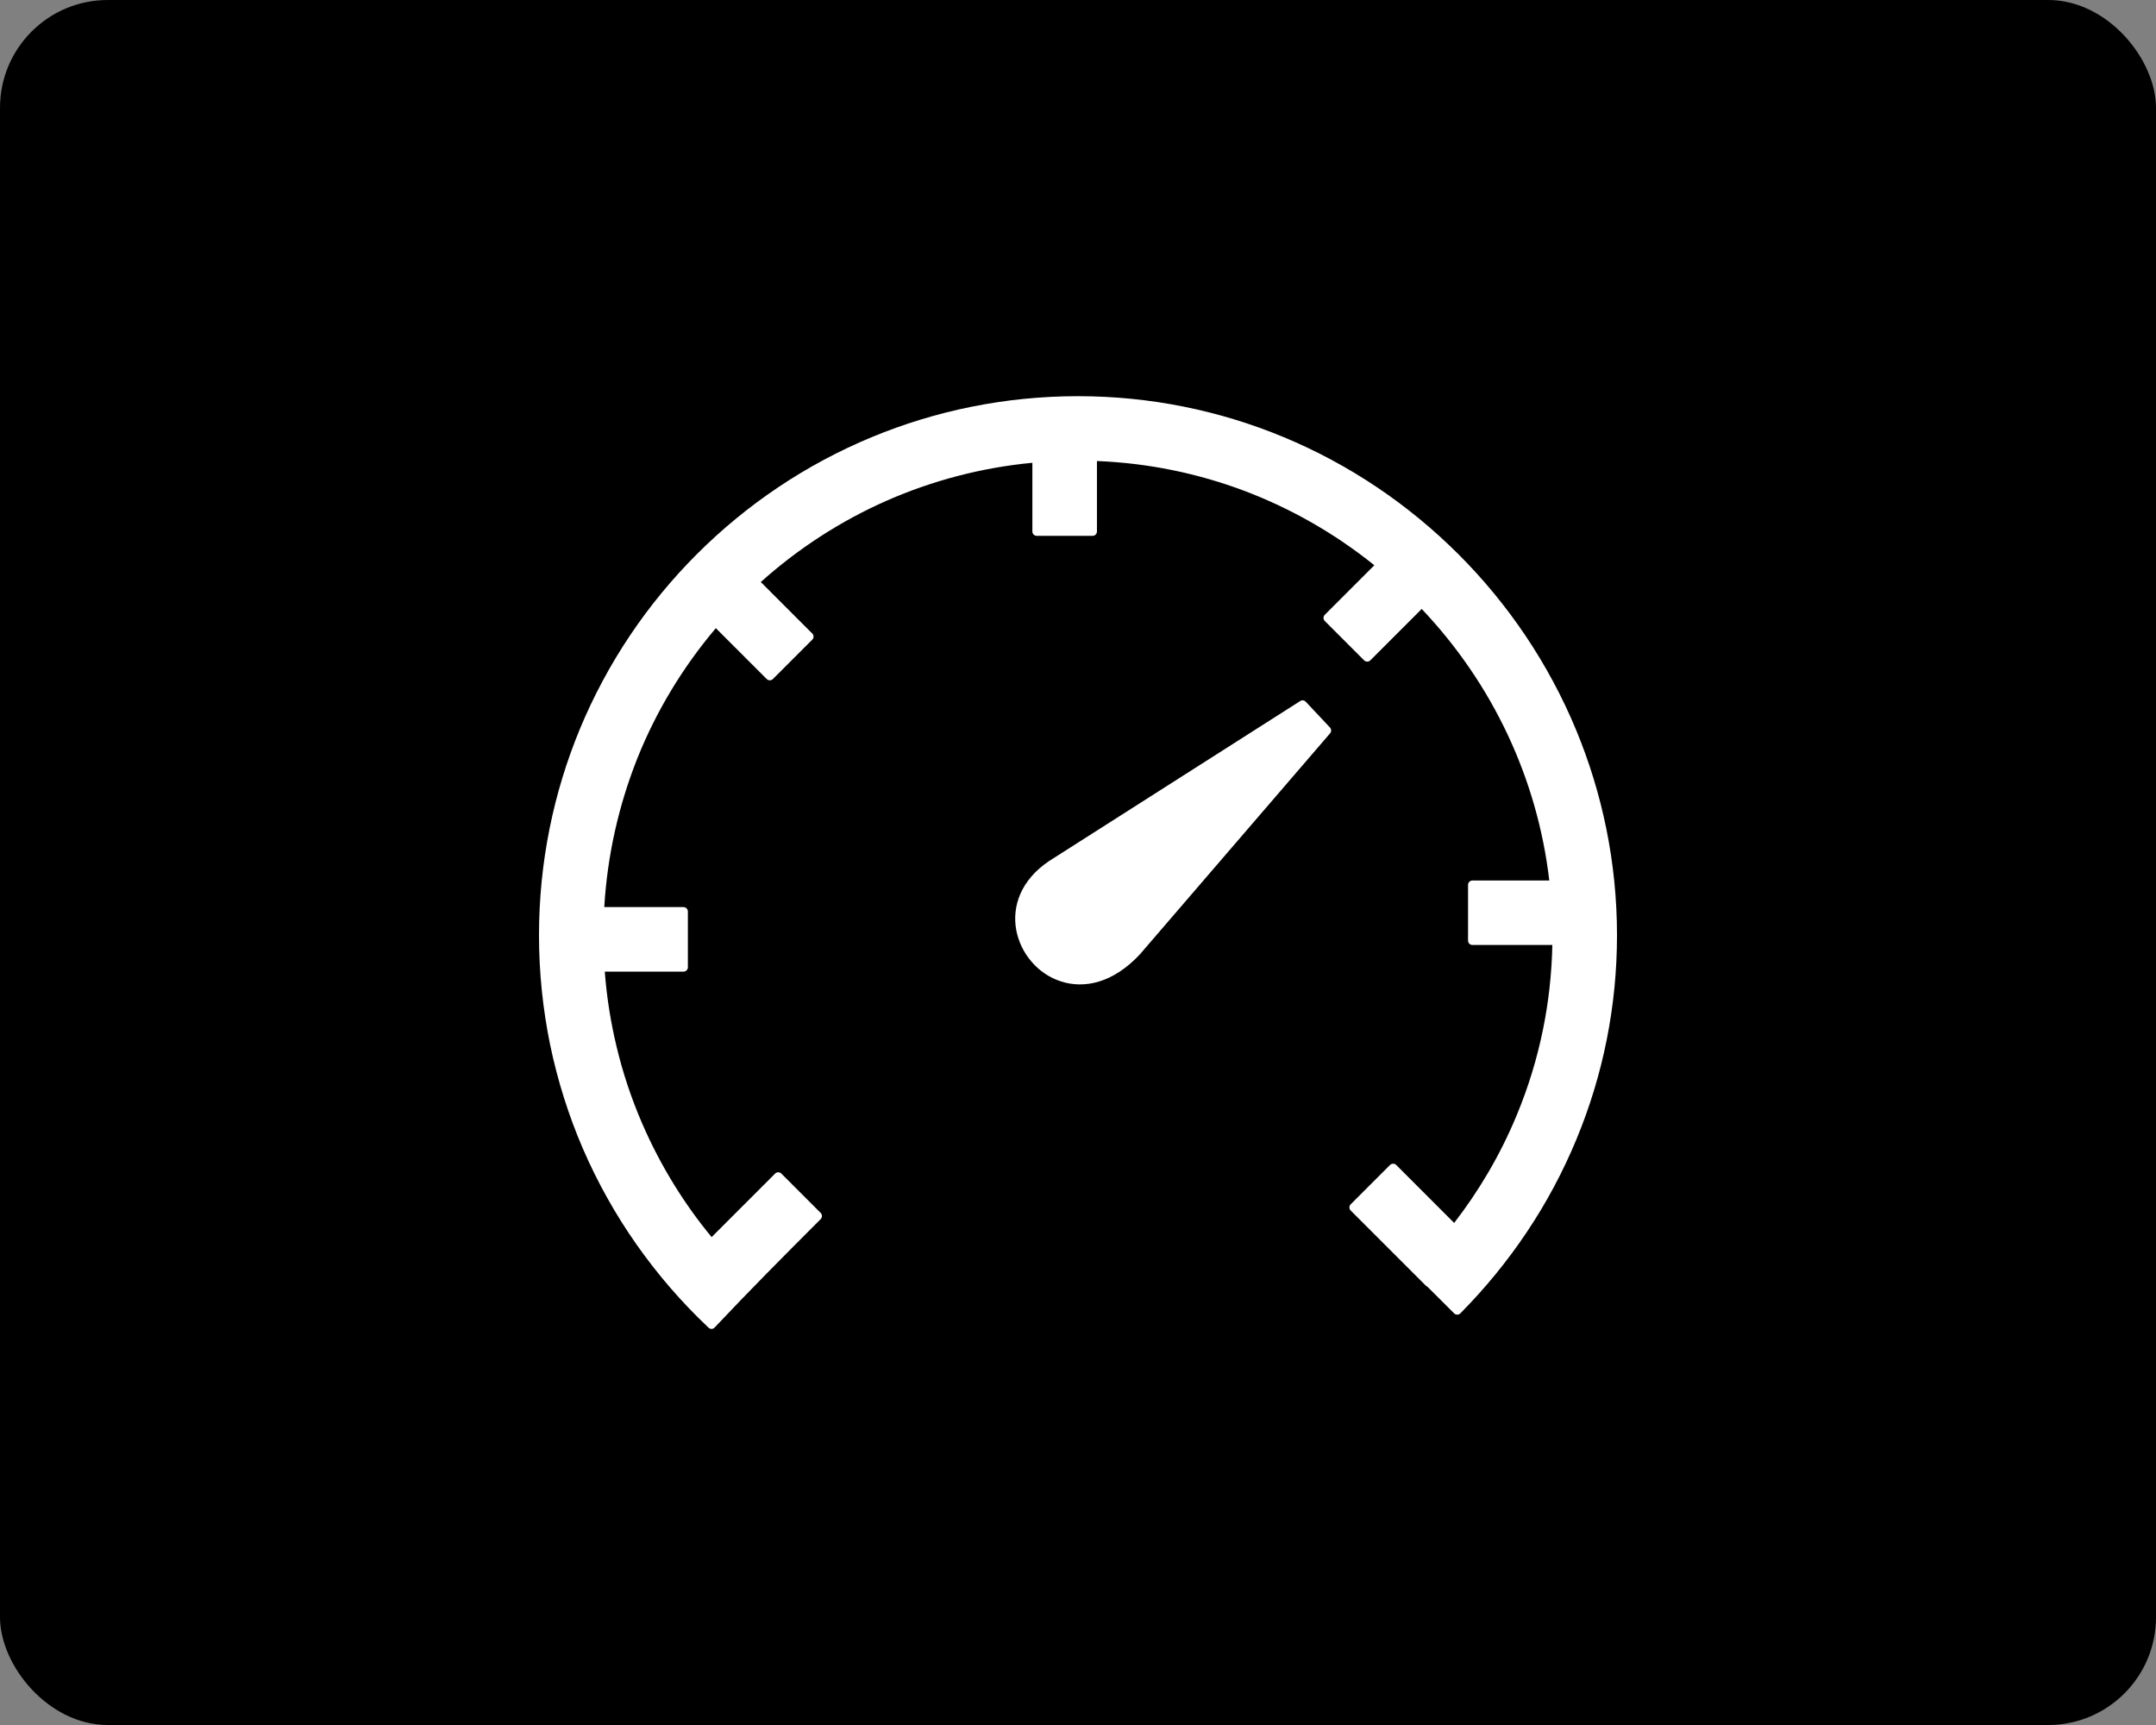 <svg xmlns="http://www.w3.org/2000/svg" width="80" height="64" viewBox="0 0 80 64" fill="none"><rect x="0" y="0" width="80" height="64" fill="#808080" stroke="none"/><rect width="80" height="64" rx="4" fill="black"></rect><g clip-path="url(#clip0_1_4009)"><path d="M38.929 31.945L48.239 26.014C48.304 25.965 48.395 25.975 48.45 26.034L49.349 26.991C49.404 27.049 49.408 27.144 49.355 27.206L42.301 35.402C41.299 36.48 40.228 36.691 39.365 36.411C38.935 36.272 38.561 36.014 38.275 35.679C37.988 35.347 37.79 34.94 37.708 34.504C37.549 33.635 37.868 32.661 38.922 31.949L38.929 31.945ZM26.292 49.26C25.299 48.325 24.404 47.29 23.62 46.174C22.842 45.067 22.174 43.876 21.631 42.622C21.1 41.392 20.69 40.096 20.41 38.749C20.143 37.44 20 36.086 20 34.699C20 31.991 20.54 29.41 21.514 27.053C22.529 24.605 24.014 22.401 25.859 20.559C27.702 18.716 29.906 17.229 32.353 16.216C34.71 15.24 37.292 14.699 40 14.699C42.702 14.699 45.277 15.24 47.627 16.216C50.075 17.232 52.275 18.723 54.121 20.568C55.97 22.417 57.461 24.624 58.477 27.069C59.456 29.426 60 32.004 60 34.699C60 36.018 59.87 37.307 59.622 38.557C59.368 39.839 58.988 41.079 58.496 42.268C57.995 43.475 57.38 44.628 56.66 45.702C55.934 46.789 55.104 47.801 54.186 48.729C54.124 48.791 54.02 48.791 53.958 48.729L52.959 47.733C52.94 47.727 52.92 47.714 52.904 47.697L50.117 44.911C50.055 44.849 50.055 44.745 50.117 44.683L51.579 43.221C51.641 43.16 51.745 43.16 51.807 43.221L53.958 45.373C54.414 44.781 54.834 44.162 55.212 43.518C55.618 42.828 55.977 42.105 56.286 41.359C56.703 40.35 57.031 39.292 57.253 38.199C57.461 37.183 57.578 36.132 57.601 35.06H54.635C54.547 35.06 54.473 34.989 54.473 34.898V32.831C54.473 32.743 54.544 32.668 54.635 32.668H57.487C57.266 30.764 56.735 28.947 55.95 27.271C55.14 25.542 54.056 23.967 52.754 22.593L50.846 24.501C50.785 24.562 50.68 24.562 50.618 24.501L49.157 23.039C49.095 22.977 49.095 22.873 49.157 22.811L50.996 20.972C49.551 19.81 47.92 18.869 46.156 18.205C44.447 17.564 42.614 17.18 40.703 17.105V19.719C40.703 19.807 40.632 19.881 40.54 19.881H38.47C38.382 19.881 38.307 19.81 38.307 19.719V17.17C36.41 17.349 34.596 17.834 32.923 18.566C31.195 19.325 29.613 20.354 28.229 21.594L30.14 23.505C30.202 23.566 30.202 23.671 30.14 23.732L28.678 25.194C28.616 25.256 28.512 25.256 28.451 25.194L26.562 23.306C25.348 24.738 24.355 26.369 23.646 28.143C22.962 29.869 22.536 31.721 22.422 33.654H25.361C25.449 33.654 25.524 33.726 25.524 33.817V35.887C25.524 35.975 25.453 36.05 25.361 36.05H22.441C22.513 37.007 22.663 37.938 22.881 38.843C23.115 39.823 23.434 40.77 23.828 41.682C24.17 42.473 24.567 43.231 25.013 43.954C25.433 44.634 25.898 45.285 26.406 45.897L28.763 43.54C28.825 43.478 28.929 43.478 28.991 43.54L30.453 45.002C30.514 45.064 30.514 45.168 30.453 45.23C29.105 46.578 27.819 47.87 26.517 49.253C26.458 49.318 26.357 49.322 26.292 49.26Z" fill="white"></path></g><defs><clipPath id="clip0_1_4009"><rect width="40" height="34.603" fill="white" transform="translate(20 14.699)"></rect></clipPath></defs></svg>